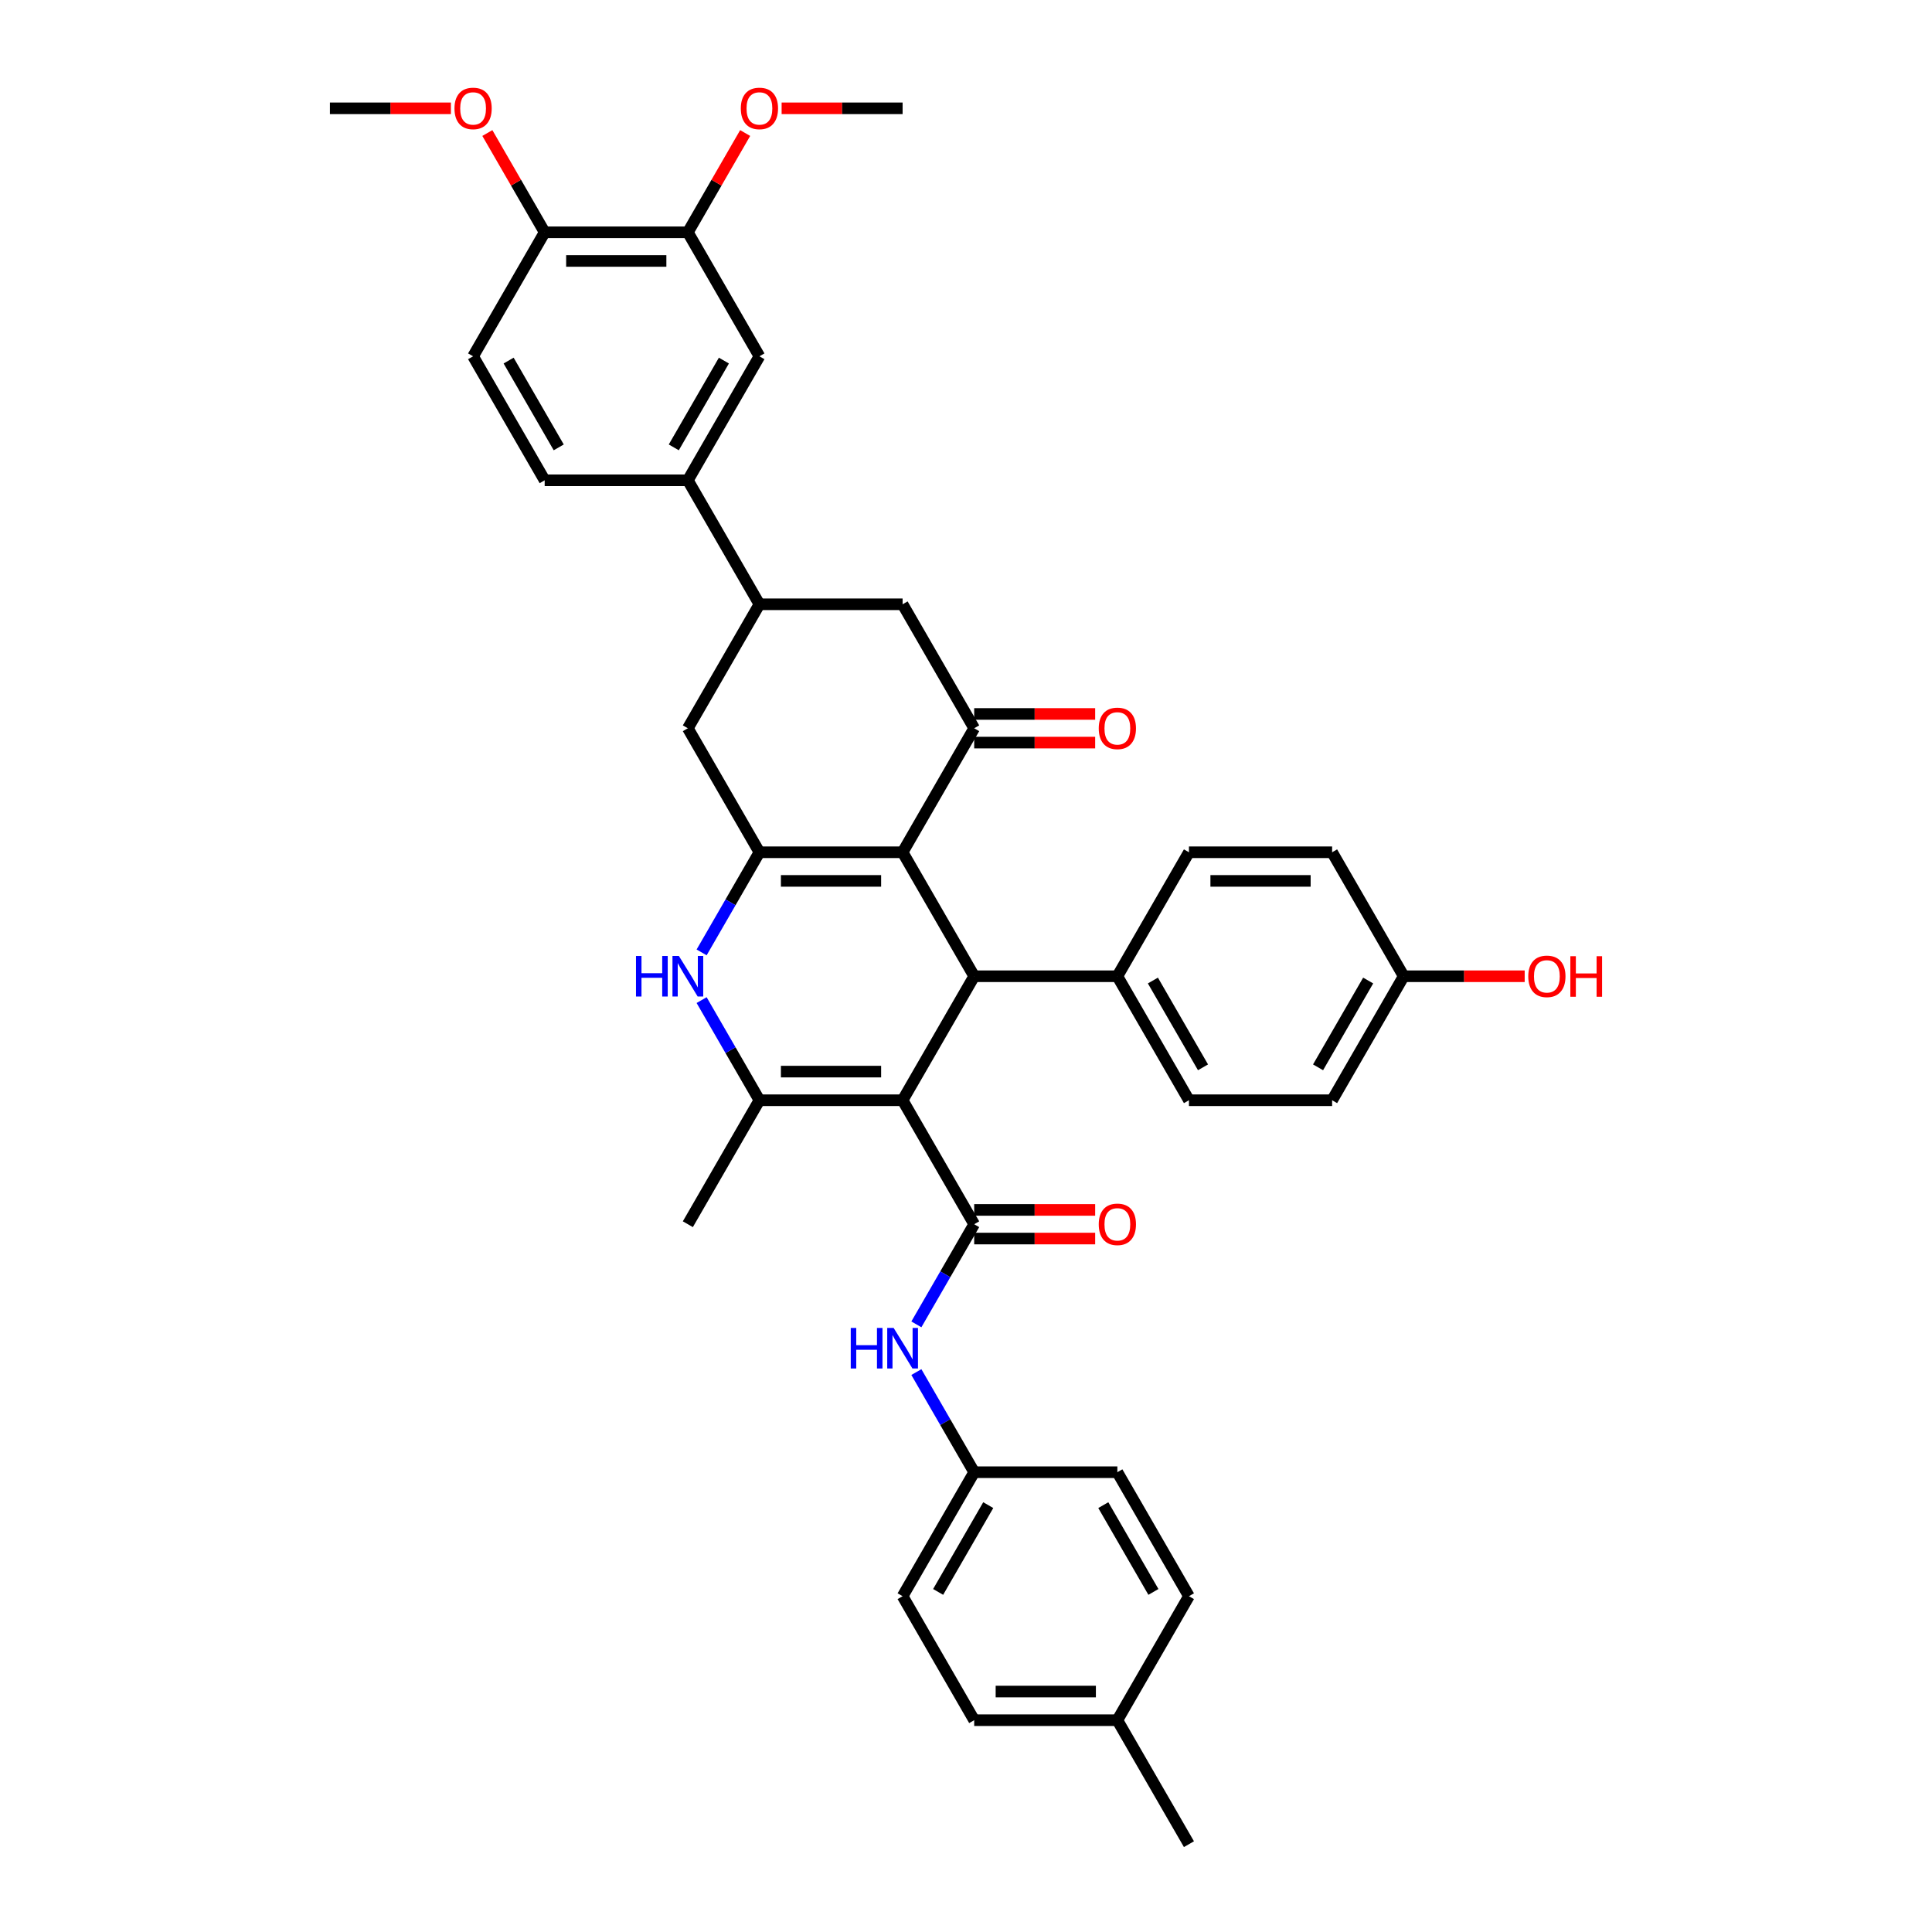 <?xml version='1.0' encoding='iso-8859-1'?>
<svg version='1.1' baseProfile='full'
              xmlns='http://www.w3.org/2000/svg'
                      xmlns:rdkit='http://www.rdkit.org/xml'
                      xmlns:xlink='http://www.w3.org/1999/xlink'
                  xml:space='preserve'
width='1000px' height='1000px' viewBox='0 0 1000 1000'>
<!-- END OF HEADER -->
<rect style='opacity:1.0;fill:#FFFFFF;stroke:none' width='1000' height='1000' x='0' y='0'> </rect>
<path class='bond-2' d='M 467.186,569.483 L 393.081,569.483' style='fill:none;fill-rule:evenodd;stroke:#000000;stroke-width:6px;stroke-linecap:butt;stroke-linejoin:miter;stroke-opacity:1' />
<path class='bond-2' d='M 456.07,554.662 L 404.197,554.662' style='fill:none;fill-rule:evenodd;stroke:#000000;stroke-width:6px;stroke-linecap:butt;stroke-linejoin:miter;stroke-opacity:1' />
<path class='bond-3' d='M 467.186,569.483 L 504.239,505.306' style='fill:none;fill-rule:evenodd;stroke:#000000;stroke-width:6px;stroke-linecap:butt;stroke-linejoin:miter;stroke-opacity:1' />
<path class='bond-4' d='M 467.186,569.483 L 504.239,633.66' style='fill:none;fill-rule:evenodd;stroke:#000000;stroke-width:6px;stroke-linecap:butt;stroke-linejoin:miter;stroke-opacity:1' />
<path class='bond-0' d='M 467.186,441.129 L 504.239,505.306' style='fill:none;fill-rule:evenodd;stroke:#000000;stroke-width:6px;stroke-linecap:butt;stroke-linejoin:miter;stroke-opacity:1' />
<path class='bond-1' d='M 467.186,441.129 L 393.081,441.129' style='fill:none;fill-rule:evenodd;stroke:#000000;stroke-width:6px;stroke-linecap:butt;stroke-linejoin:miter;stroke-opacity:1' />
<path class='bond-1' d='M 456.07,455.95 L 404.197,455.95' style='fill:none;fill-rule:evenodd;stroke:#000000;stroke-width:6px;stroke-linecap:butt;stroke-linejoin:miter;stroke-opacity:1' />
<path class='bond-6' d='M 467.186,441.129 L 504.239,376.952' style='fill:none;fill-rule:evenodd;stroke:#000000;stroke-width:6px;stroke-linecap:butt;stroke-linejoin:miter;stroke-opacity:1' />
<path class='bond-9' d='M 393.081,441.129 L 356.028,376.952' style='fill:none;fill-rule:evenodd;stroke:#000000;stroke-width:6px;stroke-linecap:butt;stroke-linejoin:miter;stroke-opacity:1' />
<path class='bond-38' d='M 393.081,441.129 L 378.119,467.044' style='fill:none;fill-rule:evenodd;stroke:#000000;stroke-width:6px;stroke-linecap:butt;stroke-linejoin:miter;stroke-opacity:1' />
<path class='bond-38' d='M 378.119,467.044 L 363.156,492.96' style='fill:none;fill-rule:evenodd;stroke:#0000FF;stroke-width:6px;stroke-linecap:butt;stroke-linejoin:miter;stroke-opacity:1' />
<path class='bond-5' d='M 393.081,569.483 L 378.119,543.567' style='fill:none;fill-rule:evenodd;stroke:#000000;stroke-width:6px;stroke-linecap:butt;stroke-linejoin:miter;stroke-opacity:1' />
<path class='bond-5' d='M 378.119,543.567 L 363.156,517.652' style='fill:none;fill-rule:evenodd;stroke:#0000FF;stroke-width:6px;stroke-linecap:butt;stroke-linejoin:miter;stroke-opacity:1' />
<path class='bond-23' d='M 393.081,569.483 L 356.028,633.66' style='fill:none;fill-rule:evenodd;stroke:#000000;stroke-width:6px;stroke-linecap:butt;stroke-linejoin:miter;stroke-opacity:1' />
<path class='bond-12' d='M 504.239,505.306 L 578.344,505.306' style='fill:none;fill-rule:evenodd;stroke:#000000;stroke-width:6px;stroke-linecap:butt;stroke-linejoin:miter;stroke-opacity:1' />
<path class='bond-8' d='M 504.239,633.66 L 489.276,659.576' style='fill:none;fill-rule:evenodd;stroke:#000000;stroke-width:6px;stroke-linecap:butt;stroke-linejoin:miter;stroke-opacity:1' />
<path class='bond-8' d='M 489.276,659.576 L 474.314,685.491' style='fill:none;fill-rule:evenodd;stroke:#0000FF;stroke-width:6px;stroke-linecap:butt;stroke-linejoin:miter;stroke-opacity:1' />
<path class='bond-15' d='M 504.239,641.071 L 535.548,641.071' style='fill:none;fill-rule:evenodd;stroke:#000000;stroke-width:6px;stroke-linecap:butt;stroke-linejoin:miter;stroke-opacity:1' />
<path class='bond-15' d='M 535.548,641.071 L 566.858,641.071' style='fill:none;fill-rule:evenodd;stroke:#FF0000;stroke-width:6px;stroke-linecap:butt;stroke-linejoin:miter;stroke-opacity:1' />
<path class='bond-15' d='M 504.239,626.25 L 535.548,626.25' style='fill:none;fill-rule:evenodd;stroke:#000000;stroke-width:6px;stroke-linecap:butt;stroke-linejoin:miter;stroke-opacity:1' />
<path class='bond-15' d='M 535.548,626.25 L 566.858,626.25' style='fill:none;fill-rule:evenodd;stroke:#FF0000;stroke-width:6px;stroke-linecap:butt;stroke-linejoin:miter;stroke-opacity:1' />
<path class='bond-10' d='M 504.239,376.952 L 467.186,312.775' style='fill:none;fill-rule:evenodd;stroke:#000000;stroke-width:6px;stroke-linecap:butt;stroke-linejoin:miter;stroke-opacity:1' />
<path class='bond-16' d='M 504.239,384.362 L 535.548,384.362' style='fill:none;fill-rule:evenodd;stroke:#000000;stroke-width:6px;stroke-linecap:butt;stroke-linejoin:miter;stroke-opacity:1' />
<path class='bond-16' d='M 535.548,384.362 L 566.858,384.362' style='fill:none;fill-rule:evenodd;stroke:#FF0000;stroke-width:6px;stroke-linecap:butt;stroke-linejoin:miter;stroke-opacity:1' />
<path class='bond-16' d='M 504.239,369.541 L 535.548,369.541' style='fill:none;fill-rule:evenodd;stroke:#000000;stroke-width:6px;stroke-linecap:butt;stroke-linejoin:miter;stroke-opacity:1' />
<path class='bond-16' d='M 535.548,369.541 L 566.858,369.541' style='fill:none;fill-rule:evenodd;stroke:#FF0000;stroke-width:6px;stroke-linecap:butt;stroke-linejoin:miter;stroke-opacity:1' />
<path class='bond-7' d='M 393.081,312.775 L 467.186,312.775' style='fill:none;fill-rule:evenodd;stroke:#000000;stroke-width:6px;stroke-linecap:butt;stroke-linejoin:miter;stroke-opacity:1' />
<path class='bond-11' d='M 393.081,312.775 L 356.028,248.598' style='fill:none;fill-rule:evenodd;stroke:#000000;stroke-width:6px;stroke-linecap:butt;stroke-linejoin:miter;stroke-opacity:1' />
<path class='bond-40' d='M 393.081,312.775 L 356.028,376.952' style='fill:none;fill-rule:evenodd;stroke:#000000;stroke-width:6px;stroke-linecap:butt;stroke-linejoin:miter;stroke-opacity:1' />
<path class='bond-22' d='M 474.314,710.183 L 489.276,736.099' style='fill:none;fill-rule:evenodd;stroke:#0000FF;stroke-width:6px;stroke-linecap:butt;stroke-linejoin:miter;stroke-opacity:1' />
<path class='bond-22' d='M 489.276,736.099 L 504.239,762.014' style='fill:none;fill-rule:evenodd;stroke:#000000;stroke-width:6px;stroke-linecap:butt;stroke-linejoin:miter;stroke-opacity:1' />
<path class='bond-13' d='M 356.028,248.598 L 393.081,184.421' style='fill:none;fill-rule:evenodd;stroke:#000000;stroke-width:6px;stroke-linecap:butt;stroke-linejoin:miter;stroke-opacity:1' />
<path class='bond-13' d='M 348.751,231.561 L 374.688,186.637' style='fill:none;fill-rule:evenodd;stroke:#000000;stroke-width:6px;stroke-linecap:butt;stroke-linejoin:miter;stroke-opacity:1' />
<path class='bond-18' d='M 356.028,248.598 L 281.923,248.598' style='fill:none;fill-rule:evenodd;stroke:#000000;stroke-width:6px;stroke-linecap:butt;stroke-linejoin:miter;stroke-opacity:1' />
<path class='bond-20' d='M 578.344,505.306 L 615.397,569.483' style='fill:none;fill-rule:evenodd;stroke:#000000;stroke-width:6px;stroke-linecap:butt;stroke-linejoin:miter;stroke-opacity:1' />
<path class='bond-20' d='M 596.737,507.522 L 622.674,552.446' style='fill:none;fill-rule:evenodd;stroke:#000000;stroke-width:6px;stroke-linecap:butt;stroke-linejoin:miter;stroke-opacity:1' />
<path class='bond-21' d='M 578.344,505.306 L 615.397,441.129' style='fill:none;fill-rule:evenodd;stroke:#000000;stroke-width:6px;stroke-linecap:butt;stroke-linejoin:miter;stroke-opacity:1' />
<path class='bond-14' d='M 393.081,184.421 L 356.028,120.243' style='fill:none;fill-rule:evenodd;stroke:#000000;stroke-width:6px;stroke-linecap:butt;stroke-linejoin:miter;stroke-opacity:1' />
<path class='bond-25' d='M 356.028,120.243 L 370.862,94.55' style='fill:none;fill-rule:evenodd;stroke:#000000;stroke-width:6px;stroke-linecap:butt;stroke-linejoin:miter;stroke-opacity:1' />
<path class='bond-25' d='M 370.862,94.55 L 385.696,68.857' style='fill:none;fill-rule:evenodd;stroke:#FF0000;stroke-width:6px;stroke-linecap:butt;stroke-linejoin:miter;stroke-opacity:1' />
<path class='bond-42' d='M 356.028,120.243 L 281.923,120.243' style='fill:none;fill-rule:evenodd;stroke:#000000;stroke-width:6px;stroke-linecap:butt;stroke-linejoin:miter;stroke-opacity:1' />
<path class='bond-42' d='M 344.912,135.065 L 293.039,135.065' style='fill:none;fill-rule:evenodd;stroke:#000000;stroke-width:6px;stroke-linecap:butt;stroke-linejoin:miter;stroke-opacity:1' />
<path class='bond-17' d='M 281.923,120.243 L 244.87,184.421' style='fill:none;fill-rule:evenodd;stroke:#000000;stroke-width:6px;stroke-linecap:butt;stroke-linejoin:miter;stroke-opacity:1' />
<path class='bond-31' d='M 281.923,120.243 L 267.089,94.55' style='fill:none;fill-rule:evenodd;stroke:#000000;stroke-width:6px;stroke-linecap:butt;stroke-linejoin:miter;stroke-opacity:1' />
<path class='bond-31' d='M 267.089,94.55 L 252.255,68.857' style='fill:none;fill-rule:evenodd;stroke:#FF0000;stroke-width:6px;stroke-linecap:butt;stroke-linejoin:miter;stroke-opacity:1' />
<path class='bond-19' d='M 281.923,248.598 L 244.87,184.421' style='fill:none;fill-rule:evenodd;stroke:#000000;stroke-width:6px;stroke-linecap:butt;stroke-linejoin:miter;stroke-opacity:1' />
<path class='bond-19' d='M 289.2,231.561 L 263.264,186.637' style='fill:none;fill-rule:evenodd;stroke:#000000;stroke-width:6px;stroke-linecap:butt;stroke-linejoin:miter;stroke-opacity:1' />
<path class='bond-27' d='M 615.397,569.483 L 689.502,569.483' style='fill:none;fill-rule:evenodd;stroke:#000000;stroke-width:6px;stroke-linecap:butt;stroke-linejoin:miter;stroke-opacity:1' />
<path class='bond-26' d='M 615.397,441.129 L 689.502,441.129' style='fill:none;fill-rule:evenodd;stroke:#000000;stroke-width:6px;stroke-linecap:butt;stroke-linejoin:miter;stroke-opacity:1' />
<path class='bond-26' d='M 626.513,455.95 L 678.386,455.95' style='fill:none;fill-rule:evenodd;stroke:#000000;stroke-width:6px;stroke-linecap:butt;stroke-linejoin:miter;stroke-opacity:1' />
<path class='bond-29' d='M 504.239,762.014 L 578.344,762.014' style='fill:none;fill-rule:evenodd;stroke:#000000;stroke-width:6px;stroke-linecap:butt;stroke-linejoin:miter;stroke-opacity:1' />
<path class='bond-30' d='M 504.239,762.014 L 467.186,826.191' style='fill:none;fill-rule:evenodd;stroke:#000000;stroke-width:6px;stroke-linecap:butt;stroke-linejoin:miter;stroke-opacity:1' />
<path class='bond-30' d='M 511.516,779.051 L 485.579,823.975' style='fill:none;fill-rule:evenodd;stroke:#000000;stroke-width:6px;stroke-linecap:butt;stroke-linejoin:miter;stroke-opacity:1' />
<path class='bond-24' d='M 726.555,505.306 L 689.502,441.129' style='fill:none;fill-rule:evenodd;stroke:#000000;stroke-width:6px;stroke-linecap:butt;stroke-linejoin:miter;stroke-opacity:1' />
<path class='bond-34' d='M 726.555,505.306 L 757.864,505.306' style='fill:none;fill-rule:evenodd;stroke:#000000;stroke-width:6px;stroke-linecap:butt;stroke-linejoin:miter;stroke-opacity:1' />
<path class='bond-34' d='M 757.864,505.306 L 789.174,505.306' style='fill:none;fill-rule:evenodd;stroke:#FF0000;stroke-width:6px;stroke-linecap:butt;stroke-linejoin:miter;stroke-opacity:1' />
<path class='bond-39' d='M 726.555,505.306 L 689.502,569.483' style='fill:none;fill-rule:evenodd;stroke:#000000;stroke-width:6px;stroke-linecap:butt;stroke-linejoin:miter;stroke-opacity:1' />
<path class='bond-39' d='M 708.161,507.522 L 682.225,552.446' style='fill:none;fill-rule:evenodd;stroke:#000000;stroke-width:6px;stroke-linecap:butt;stroke-linejoin:miter;stroke-opacity:1' />
<path class='bond-36' d='M 404.567,56.066 L 435.877,56.066' style='fill:none;fill-rule:evenodd;stroke:#FF0000;stroke-width:6px;stroke-linecap:butt;stroke-linejoin:miter;stroke-opacity:1' />
<path class='bond-36' d='M 435.877,56.066 L 467.186,56.066' style='fill:none;fill-rule:evenodd;stroke:#000000;stroke-width:6px;stroke-linecap:butt;stroke-linejoin:miter;stroke-opacity:1' />
<path class='bond-28' d='M 578.344,890.368 L 504.239,890.368' style='fill:none;fill-rule:evenodd;stroke:#000000;stroke-width:6px;stroke-linecap:butt;stroke-linejoin:miter;stroke-opacity:1' />
<path class='bond-28' d='M 567.228,875.547 L 515.355,875.547' style='fill:none;fill-rule:evenodd;stroke:#000000;stroke-width:6px;stroke-linecap:butt;stroke-linejoin:miter;stroke-opacity:1' />
<path class='bond-35' d='M 578.344,890.368 L 615.397,954.545' style='fill:none;fill-rule:evenodd;stroke:#000000;stroke-width:6px;stroke-linecap:butt;stroke-linejoin:miter;stroke-opacity:1' />
<path class='bond-41' d='M 578.344,890.368 L 615.397,826.191' style='fill:none;fill-rule:evenodd;stroke:#000000;stroke-width:6px;stroke-linecap:butt;stroke-linejoin:miter;stroke-opacity:1' />
<path class='bond-33' d='M 578.344,762.014 L 615.397,826.191' style='fill:none;fill-rule:evenodd;stroke:#000000;stroke-width:6px;stroke-linecap:butt;stroke-linejoin:miter;stroke-opacity:1' />
<path class='bond-33' d='M 571.067,779.051 L 597.003,823.975' style='fill:none;fill-rule:evenodd;stroke:#000000;stroke-width:6px;stroke-linecap:butt;stroke-linejoin:miter;stroke-opacity:1' />
<path class='bond-32' d='M 467.186,826.191 L 504.239,890.368' style='fill:none;fill-rule:evenodd;stroke:#000000;stroke-width:6px;stroke-linecap:butt;stroke-linejoin:miter;stroke-opacity:1' />
<path class='bond-37' d='M 233.384,56.066 L 202.074,56.066' style='fill:none;fill-rule:evenodd;stroke:#FF0000;stroke-width:6px;stroke-linecap:butt;stroke-linejoin:miter;stroke-opacity:1' />
<path class='bond-37' d='M 202.074,56.066 L 170.765,56.066' style='fill:none;fill-rule:evenodd;stroke:#000000;stroke-width:6px;stroke-linecap:butt;stroke-linejoin:miter;stroke-opacity:1' />
<path  class='atom-6' d='M 329.187 494.813
L 332.033 494.813
L 332.033 503.735
L 342.763 503.735
L 342.763 494.813
L 345.609 494.813
L 345.609 515.799
L 342.763 515.799
L 342.763 506.106
L 332.033 506.106
L 332.033 515.799
L 329.187 515.799
L 329.187 494.813
' fill='#0000FF'/>
<path  class='atom-6' d='M 351.389 494.813
L 358.266 505.928
Q 358.948 507.025, 360.045 509.011
Q 361.141 510.997, 361.201 511.116
L 361.201 494.813
L 363.987 494.813
L 363.987 515.799
L 361.112 515.799
L 353.731 503.646
Q 352.871 502.223, 351.952 500.593
Q 351.063 498.963, 350.796 498.459
L 350.796 515.799
L 348.069 515.799
L 348.069 494.813
L 351.389 494.813
' fill='#0000FF'/>
<path  class='atom-9' d='M 440.345 687.344
L 443.191 687.344
L 443.191 696.266
L 453.921 696.266
L 453.921 687.344
L 456.767 687.344
L 456.767 708.33
L 453.921 708.33
L 453.921 698.637
L 443.191 698.637
L 443.191 708.33
L 440.345 708.33
L 440.345 687.344
' fill='#0000FF'/>
<path  class='atom-9' d='M 462.547 687.344
L 469.424 698.46
Q 470.106 699.556, 471.203 701.542
Q 472.299 703.528, 472.359 703.647
L 472.359 687.344
L 475.145 687.344
L 475.145 708.33
L 472.27 708.33
L 464.889 696.177
Q 464.029 694.754, 463.11 693.124
Q 462.221 691.494, 461.954 690.99
L 461.954 708.33
L 459.227 708.33
L 459.227 687.344
L 462.547 687.344
' fill='#0000FF'/>
<path  class='atom-16' d='M 568.71 633.719
Q 568.71 628.68, 571.2 625.864
Q 573.69 623.048, 578.344 623.048
Q 582.998 623.048, 585.488 625.864
Q 587.978 628.68, 587.978 633.719
Q 587.978 638.818, 585.458 641.723
Q 582.939 644.598, 578.344 644.598
Q 573.72 644.598, 571.2 641.723
Q 568.71 638.847, 568.71 633.719
M 578.344 642.227
Q 581.545 642.227, 583.265 640.092
Q 585.014 637.929, 585.014 633.719
Q 585.014 629.599, 583.265 627.524
Q 581.545 625.42, 578.344 625.42
Q 575.143 625.42, 573.394 627.495
Q 571.675 629.569, 571.675 633.719
Q 571.675 637.958, 573.394 640.092
Q 575.143 642.227, 578.344 642.227
' fill='#FF0000'/>
<path  class='atom-17' d='M 568.71 377.011
Q 568.71 371.972, 571.2 369.156
Q 573.69 366.34, 578.344 366.34
Q 582.998 366.34, 585.488 369.156
Q 587.978 371.972, 587.978 377.011
Q 587.978 382.11, 585.458 385.014
Q 582.939 387.89, 578.344 387.89
Q 573.72 387.89, 571.2 385.014
Q 568.71 382.139, 568.71 377.011
M 578.344 385.518
Q 581.545 385.518, 583.265 383.384
Q 585.014 381.22, 585.014 377.011
Q 585.014 372.891, 583.265 370.816
Q 581.545 368.711, 578.344 368.711
Q 575.143 368.711, 573.394 370.786
Q 571.675 372.861, 571.675 377.011
Q 571.675 381.25, 573.394 383.384
Q 575.143 385.518, 578.344 385.518
' fill='#FF0000'/>
<path  class='atom-26' d='M 383.447 56.126
Q 383.447 51.087, 385.937 48.27
Q 388.427 45.455, 393.081 45.455
Q 397.735 45.455, 400.225 48.27
Q 402.715 51.087, 402.715 56.126
Q 402.715 61.224, 400.195 64.129
Q 397.675 67.004, 393.081 67.004
Q 388.457 67.004, 385.937 64.129
Q 383.447 61.254, 383.447 56.126
M 393.081 64.633
Q 396.282 64.633, 398.001 62.499
Q 399.75 60.335, 399.75 56.126
Q 399.75 52.005, 398.001 49.931
Q 396.282 47.826, 393.081 47.826
Q 389.88 47.826, 388.131 49.901
Q 386.411 51.976, 386.411 56.126
Q 386.411 60.364, 388.131 62.499
Q 389.88 64.633, 393.081 64.633
' fill='#FF0000'/>
<path  class='atom-32' d='M 235.237 56.126
Q 235.237 51.087, 237.727 48.27
Q 240.216 45.455, 244.87 45.455
Q 249.524 45.455, 252.014 48.27
Q 254.504 51.087, 254.504 56.126
Q 254.504 61.224, 251.984 64.129
Q 249.465 67.004, 244.87 67.004
Q 240.246 67.004, 237.727 64.129
Q 235.237 61.254, 235.237 56.126
M 244.87 64.633
Q 248.072 64.633, 249.791 62.499
Q 251.54 60.335, 251.54 56.126
Q 251.54 52.005, 249.791 49.931
Q 248.072 47.826, 244.87 47.826
Q 241.669 47.826, 239.92 49.901
Q 238.201 51.976, 238.201 56.126
Q 238.201 60.364, 239.92 62.499
Q 241.669 64.633, 244.87 64.633
' fill='#FF0000'/>
<path  class='atom-35' d='M 791.026 505.365
Q 791.026 500.326, 793.516 497.51
Q 796.006 494.694, 800.66 494.694
Q 805.314 494.694, 807.804 497.51
Q 810.294 500.326, 810.294 505.365
Q 810.294 510.464, 807.774 513.369
Q 805.255 516.244, 800.66 516.244
Q 796.036 516.244, 793.516 513.369
Q 791.026 510.493, 791.026 505.365
M 800.66 513.873
Q 803.861 513.873, 805.581 511.738
Q 807.33 509.574, 807.33 505.365
Q 807.33 501.245, 805.581 499.17
Q 803.861 497.065, 800.66 497.065
Q 797.459 497.065, 795.71 499.14
Q 793.991 501.215, 793.991 505.365
Q 793.991 509.604, 795.71 511.738
Q 797.459 513.873, 800.66 513.873
' fill='#FF0000'/>
<path  class='atom-35' d='M 812.813 494.931
L 815.659 494.931
L 815.659 503.853
L 826.389 503.853
L 826.389 494.931
L 829.235 494.931
L 829.235 515.918
L 826.389 515.918
L 826.389 506.225
L 815.659 506.225
L 815.659 515.918
L 812.813 515.918
L 812.813 494.931
' fill='#FF0000'/>
</svg>
